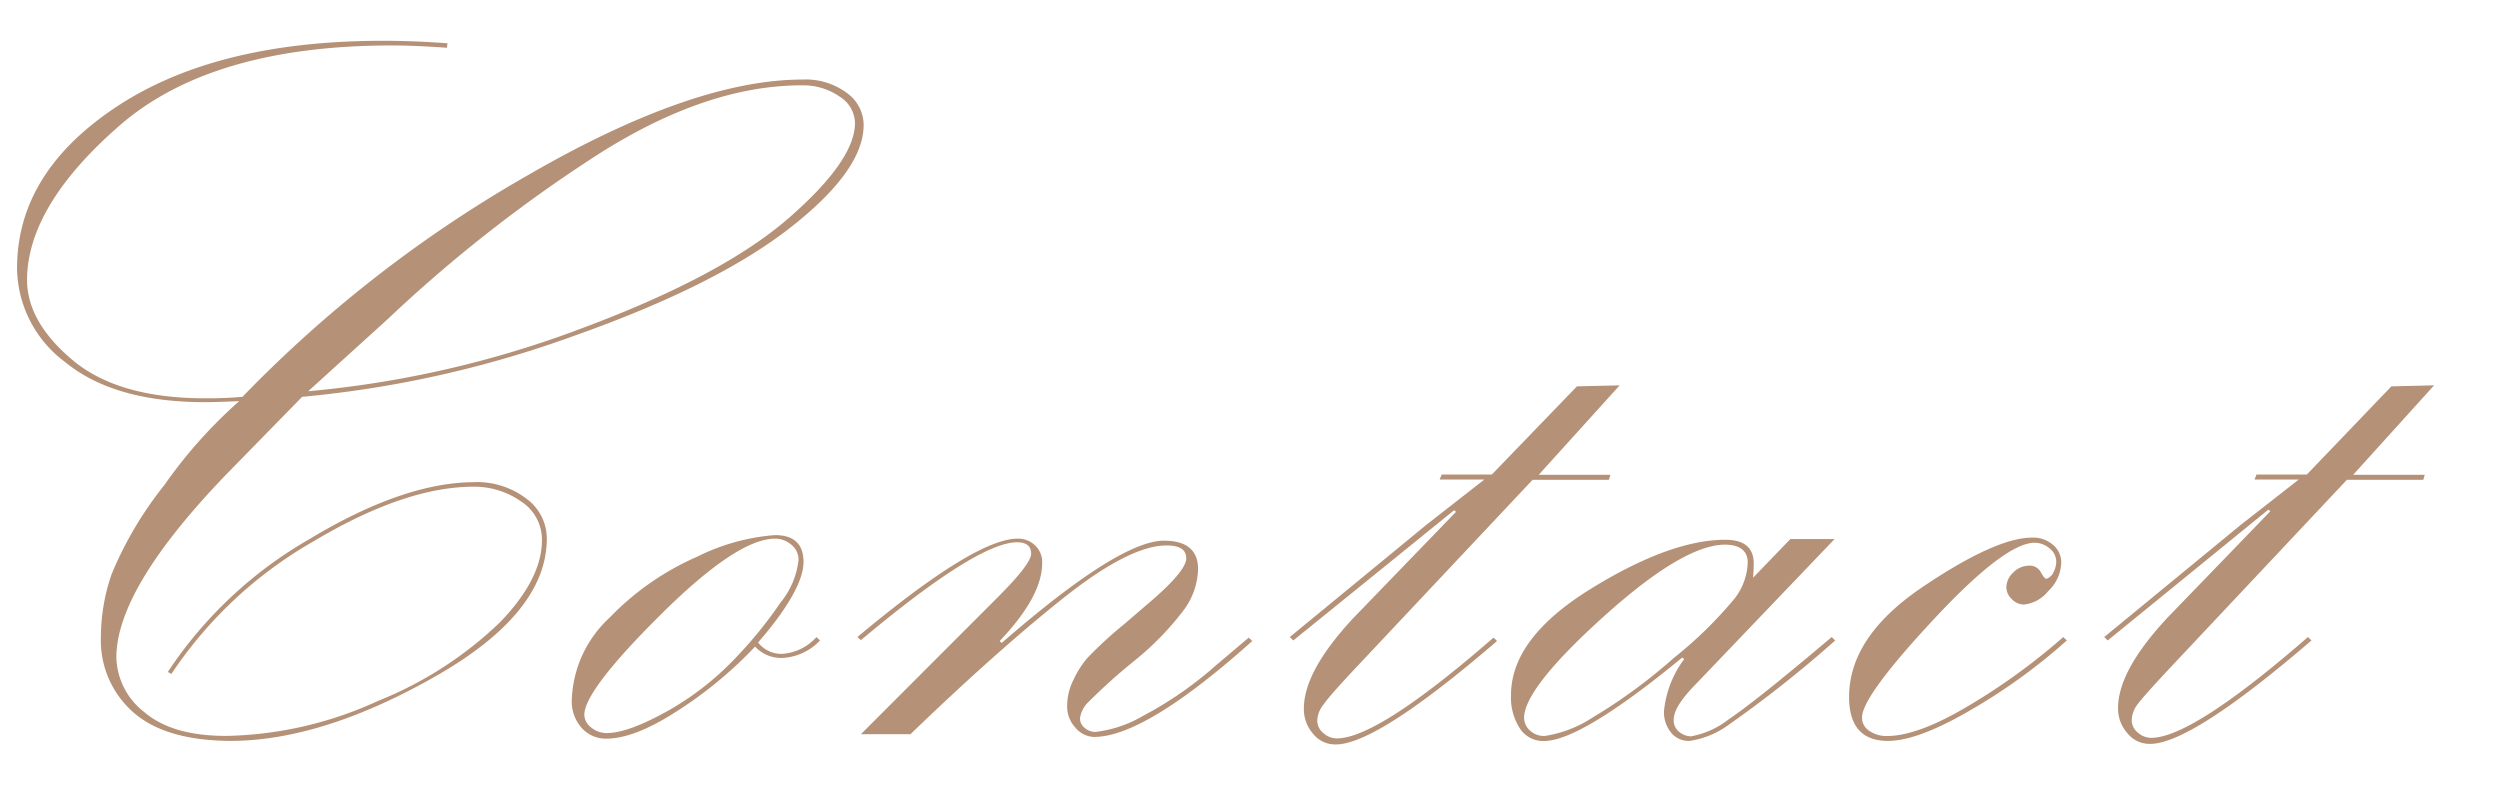 <svg xmlns="http://www.w3.org/2000/svg" viewBox="0 0 220 70"><defs><style>.cls-1{fill:#b59177;}</style></defs><title>アートボード 60</title><g id="header"><path class="cls-1" d="M26.59,34.92l-6.28,6.42Q10.25,51.65,10.24,57.85a6.27,6.27,0,0,0,2.44,4.8c1.63,1.4,4,2.11,7.23,2.11a33.39,33.39,0,0,0,13.36-3.08A33.32,33.32,0,0,0,44,54.76q3.69-3.82,3.69-7.22a4,4,0,0,0-1.86-3.43,7.15,7.15,0,0,0-4.16-1.28q-6,0-14,4.76A37.2,37.2,0,0,0,15.08,59.31l-.31-.18a37,37,0,0,1,12.48-11.7q8.22-4.95,14.41-5a7.17,7.17,0,0,1,4.66,1.45,4.36,4.36,0,0,1,1.8,3.51q0,6.56-9.84,12.15T20.44,65.2q-5.85,0-8.7-2.51A8.42,8.42,0,0,1,8.88,56a16.92,16.92,0,0,1,.95-5.49,32.41,32.41,0,0,1,4.63-7.82,42,42,0,0,1,6.59-7.39c-1.34.06-2.34.09-3,.09q-8,0-12.28-3.5A10.43,10.43,0,0,1,1.5,23.61q0-8.44,8.79-14.24T33.8,3.59c1.7,0,3.56.07,5.58.22l-.05.39C37.55,4.08,35.94,4,34.51,4q-15.9,0-24,7.06T2.38,24.62q0,3.7,4,7.06T18,35.05c.74,0,1.85,0,3.34-.13a112.33,112.33,0,0,1,25.11-19.5Q61,7,70.62,7a6.07,6.07,0,0,1,3.89,1.17A3.48,3.48,0,0,1,76,11q0,4-6.5,9.07t-19,9.49A95.84,95.84,0,0,1,26.59,34.92Zm.53-.49a91.16,91.16,0,0,0,24.19-5.58q12.28-4.59,18.11-9.67t5.82-8.38A2.81,2.81,0,0,0,73.9,8.51a5.59,5.59,0,0,0-3.36-1q-8.18,0-17.49,5.81A126,126,0,0,0,34.1,28.1Z"/><path class="cls-1" d="M71.85,56.06l.31.3a4.87,4.87,0,0,1-3.34,1.54,3.12,3.12,0,0,1-2.37-1,36.11,36.11,0,0,1-7,5.76Q55.81,65,53.35,65a2.83,2.83,0,0,1-2.15-.93,3.5,3.5,0,0,1-.88-2.54,10.31,10.31,0,0,1,3.34-7.19A24,24,0,0,1,61.33,49a18.4,18.4,0,0,1,6.87-1.91c1.67,0,2.51.79,2.51,2.37s-1.32,4-4,7.08a2.6,2.6,0,0,0,2.11,1A4.44,4.44,0,0,0,71.85,56.06Zm-1.58-6.77a1.66,1.66,0,0,0-.64-1.36,2.18,2.18,0,0,0-1.42-.53q-3.33,0-10.06,6.68t-6.73,8.83A1.43,1.43,0,0,0,52,64a2.14,2.14,0,0,0,1.4.51q1.84,0,5.29-1.91a25.34,25.34,0,0,0,6-4.66,37.27,37.27,0,0,0,4-4.92A7.13,7.13,0,0,0,70.27,49.29Z"/><path class="cls-1" d="M75.45,56.06q10.36-8.66,14.11-8.66a2.15,2.15,0,0,1,1.51.58,2,2,0,0,1,.64,1.58c0,1.94-1.24,4.23-3.74,6.85l.18.17q10.34-9,14.28-9c2,0,3,.84,3,2.51a6.33,6.33,0,0,1-1.21,3.53,25.34,25.34,0,0,1-4.41,4.54,51.47,51.47,0,0,0-4,3.59,2.44,2.44,0,0,0-.77,1.47,1.05,1.05,0,0,0,.42.84,1.44,1.44,0,0,0,.94.35,10.82,10.82,0,0,0,4.22-1.43,32.73,32.73,0,0,0,6.42-4.46l2.85-2.41.31.3q-9.45,8.45-13.93,8.44A2.21,2.21,0,0,1,94.61,64a2.71,2.71,0,0,1-.7-1.91,5.1,5.1,0,0,1,.55-2.25,8.28,8.28,0,0,1,1.23-1.94,35.35,35.35,0,0,1,3.27-3l2-1.72c2.29-1.93,3.43-3.29,3.43-4.05S103.82,48,102.65,48q-3.24,0-9.05,4.61t-13.48,12H75.76L87.89,52.47q2.85-2.86,2.85-3.75c0-.65-.41-1-1.23-1q-3.47,0-13.75,8.61Z"/><path class="cls-1" d="M113.81,56.36l-.31-.3,12-9.86,5.12-4h-3.93l.18-.44h4.41L138.77,34l3.76-.09-7.12,7.87h6.31l-.14.44h-6.71L119.74,58.31Q117,61.21,116.47,62a2.38,2.38,0,0,0-.55,1.4,1.4,1.4,0,0,0,.55,1.12,1.77,1.77,0,0,0,1.17.46q3.6,0,13.79-8.87l.31.3q-10.59,9.11-14.19,9.1a2.48,2.48,0,0,1-2-.94,3.3,3.3,0,0,1-.81-2.22q0-3.3,4.39-8l9-9.31-.17-.14Z"/><path class="cls-1" d="M157.55,47.44h3.89L149.12,60.32q-1.83,1.88-1.83,3a1.27,1.27,0,0,0,.51,1.11,1.71,1.71,0,0,0,1,.37,7.6,7.6,0,0,0,3.39-1.55q2.33-1.55,9-7.19l.31.3a104.18,104.18,0,0,1-9.36,7.41,7.68,7.68,0,0,1-3.48,1.43,2,2,0,0,1-1.64-.77,2.87,2.87,0,0,1-.59-1.83A9.08,9.08,0,0,1,148.21,58l-.18-.13q-8.91,7.33-12.16,7.34a2.45,2.45,0,0,1-2.13-1.12,5,5,0,0,1-.77-2.93q0-5,7-9.33t11.86-4.33c1.67,0,2.5.7,2.5,2.11q0,.48-.06,1.23ZM153.8,49.5c0-1-.67-1.57-2-1.57-2.43,0-6,2.11-10.68,6.33s-7,7.2-7,8.92a1.52,1.52,0,0,0,.48,1.07,1.77,1.77,0,0,0,1.36.51,10.53,10.53,0,0,0,4.19-1.62,47.41,47.41,0,0,0,7.17-5.26,35.9,35.9,0,0,0,5.39-5.29A5.47,5.47,0,0,0,153.8,49.5Z"/><path class="cls-1" d="M181.57,56.06l.31.3a50.78,50.78,0,0,1-8.47,6.13q-4.65,2.71-7.27,2.71-3.42,0-3.42-3.87,0-5.31,6.46-9.67t9.66-4.35a2.65,2.65,0,0,1,1.83.64,2,2,0,0,1,.72,1.56,3.58,3.58,0,0,1-1.14,2.5,3.17,3.17,0,0,1-2.15,1.19,1.48,1.48,0,0,1-1.06-.48,1.45,1.45,0,0,1-.48-1,1.8,1.8,0,0,1,.61-1.34,1.93,1.93,0,0,1,1.37-.6,1.09,1.09,0,0,1,1.05.57c.21.38.37.58.48.58s.44-.18.62-.53a2.19,2.19,0,0,0,.26-.93,1.51,1.51,0,0,0-.61-1.23,2.06,2.06,0,0,0-1.28-.48q-2.62,0-8.92,6.77t-6.28,8.61a1.36,1.36,0,0,0,.66,1.19,2.7,2.7,0,0,0,1.53.44q2.76,0,7.3-2.73A55.56,55.56,0,0,0,181.57,56.06Z"/><path class="cls-1" d="M185.48,56.36l-.31-.3,12-9.86,5.12-4H198.4l.17-.44H203L210.44,34l3.76-.09-7.12,7.87h6.3l-.13.44h-6.72L191.4,58.31q-2.72,2.89-3.27,3.64a2.43,2.43,0,0,0-.54,1.4,1.42,1.42,0,0,0,.54,1.12,1.79,1.79,0,0,0,1.17.46q3.6,0,13.8-8.87l.31.3q-10.6,9.11-14.2,9.1a2.48,2.48,0,0,1-2-.94,3.26,3.26,0,0,1-.82-2.22q0-3.3,4.4-8l9-9.31-.18-.14Z"/></g></svg>
